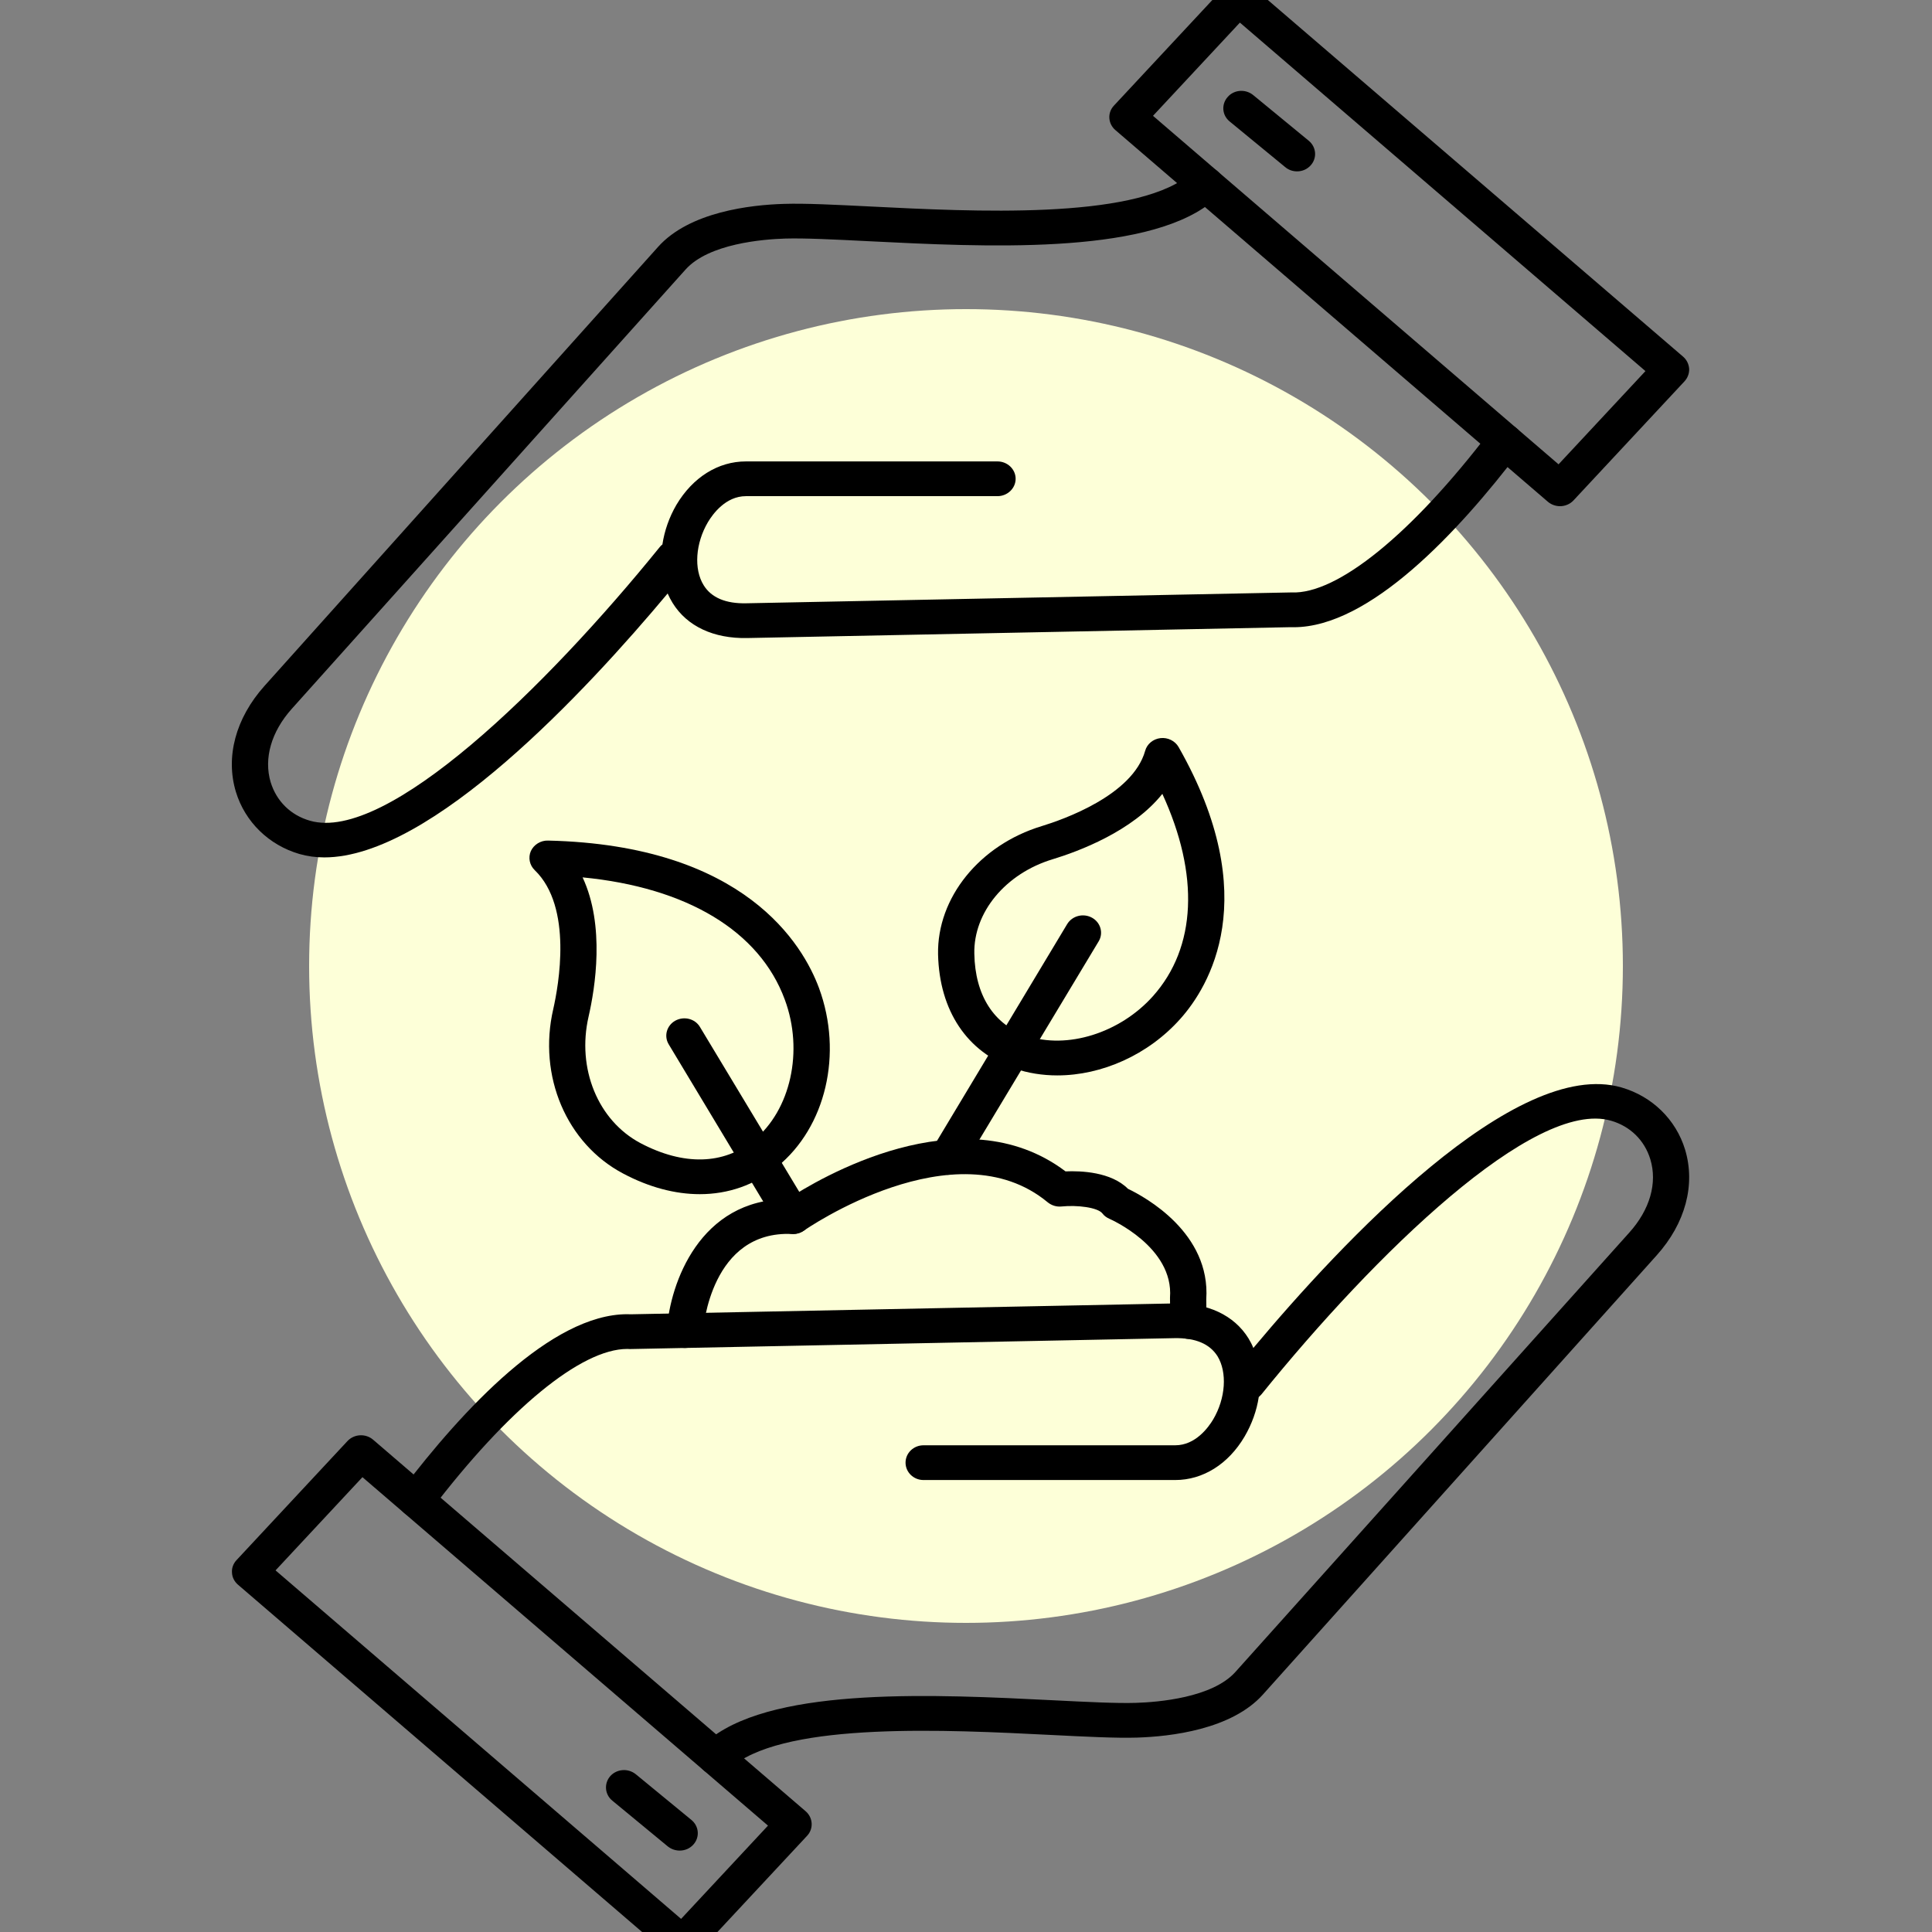 <svg width="100" height="100" viewBox="0 0 100 100" fill="none" xmlns="http://www.w3.org/2000/svg">
<rect x="0" y="0" width="100" height="100" fill="#808080" stroke="none"/>
<g clip-path="url(#clip0_4264_240)">
<circle cx="50" cy="50" r="34" fill="#FDFFD8"/>
<path d="M60.163 41.09C58.615 43.032 55.819 44.069 54.484 44.475C52.047 45.212 50.383 47.223 50.431 49.365C50.47 51.519 51.437 53.026 53.13 53.609C55.229 54.331 57.976 53.467 59.679 51.559C61.933 49.03 62.088 45.275 60.163 41.09ZM54.726 55.663C53.962 55.663 53.207 55.545 52.501 55.302C50.054 54.464 48.622 52.312 48.554 49.4C48.496 46.467 50.702 43.737 53.914 42.761C55.007 42.428 58.624 41.169 59.273 38.863C59.369 38.509 59.688 38.248 60.066 38.205C60.443 38.161 60.82 38.346 61.004 38.667C65.444 46.474 62.552 51.1 61.101 52.727C59.437 54.6 57.028 55.663 54.726 55.663Z" fill="black"/>
<path d="M49.057 60.806C48.902 60.806 48.738 60.766 48.593 60.684C48.148 60.436 47.993 59.886 48.254 59.457L55.238 47.829C55.5 47.401 56.07 47.251 56.525 47.502C56.97 47.75 57.125 48.3 56.864 48.728L49.87 60.356C49.696 60.644 49.386 60.806 49.057 60.806Z" fill="black"/>
<path d="M30.155 45.413C31.326 47.914 30.803 51.14 30.465 52.617C29.846 55.307 30.949 58.001 33.154 59.17C35.379 60.342 37.459 60.291 39.016 59.022C40.922 57.463 41.609 54.401 40.622 51.742C39.316 48.188 35.544 45.933 30.155 45.413ZM36.221 61.81C34.953 61.81 33.599 61.457 32.255 60.743C29.323 59.195 27.834 55.693 28.637 52.228C28.907 51.025 29.662 46.954 27.679 45.041C27.408 44.781 27.331 44.391 27.476 44.053C27.631 43.716 27.989 43.496 28.366 43.508C38.571 43.742 41.57 48.925 42.392 51.142C43.64 54.534 42.75 58.339 40.225 60.392C39.065 61.337 37.691 61.81 36.221 61.81Z" fill="black"/>
<path d="M35.457 69.77C35.437 69.77 35.408 69.77 35.389 69.768C34.876 69.735 34.48 69.307 34.518 68.81C34.683 66.441 36.211 62.066 40.767 62.066C42.296 61.062 49.764 56.56 55.152 60.631C55.945 60.595 57.512 60.656 58.383 61.532C59.273 61.958 62.668 63.815 62.436 67.256C62.436 67.368 62.436 67.802 62.474 68.352C62.503 68.848 62.107 69.272 61.594 69.3C61.081 69.328 60.636 68.948 60.598 68.452C60.559 67.762 60.559 67.249 60.559 67.228C60.559 67.207 60.559 67.186 60.559 67.165C60.762 64.538 57.454 63.1 57.425 63.086C57.28 63.023 57.144 62.925 57.057 62.803C56.806 62.492 55.751 62.366 54.949 62.447C54.687 62.475 54.436 62.396 54.233 62.234C49.454 58.266 41.686 63.641 41.609 63.697C41.435 63.819 41.222 63.88 41.009 63.871C36.801 63.676 36.405 68.717 36.385 68.932C36.356 69.407 35.94 69.77 35.457 69.77Z" fill="black"/>
<path d="M41.057 63.87C40.738 63.87 40.419 63.709 40.245 63.421L34.614 54.057C34.353 53.628 34.508 53.078 34.953 52.83C35.408 52.582 35.978 52.729 36.23 53.157L41.87 62.522C42.131 62.953 41.976 63.503 41.521 63.751C41.376 63.833 41.212 63.87 41.057 63.87Z" fill="black"/>
<path d="M14.262 81.283L35.253 99.321L39.751 94.494L18.76 76.458L14.262 81.283ZM35.33 101.489C35.098 101.489 34.876 101.407 34.701 101.26L12.317 82.023C12.133 81.864 12.017 81.642 12.008 81.403C11.988 81.164 12.075 80.932 12.24 80.754L17.986 74.588C18.334 74.218 18.924 74.188 19.311 74.518L41.705 93.754C42.082 94.084 42.121 94.653 41.773 95.023L36.027 101.189C35.862 101.367 35.63 101.475 35.379 101.487C35.359 101.489 35.349 101.489 35.33 101.489Z" fill="black"/>
<path d="M37.043 91.858C36.801 91.858 36.569 91.771 36.385 91.595C36.017 91.244 36.017 90.675 36.385 90.324C36.52 90.193 36.665 90.066 36.82 89.947C40.293 87.295 48.496 87.705 54.484 88.004C56.254 88.093 57.792 88.171 58.788 88.14C59.94 88.105 62.745 87.878 63.944 86.541L84.326 63.805C85.4 62.615 85.796 61.229 85.419 60C85.119 59.022 84.384 58.296 83.388 58.008C79.422 56.859 71.151 64.921 65.289 72.176C65.24 72.225 65.202 72.27 65.153 72.31C65.047 73.01 64.796 73.714 64.418 74.358C63.577 75.786 62.261 76.606 60.83 76.606H47.799C47.287 76.606 46.871 76.203 46.871 75.706C46.871 75.21 47.287 74.808 47.799 74.808H60.83C61.884 74.808 62.551 73.874 62.793 73.471C63.441 72.375 63.528 71.029 63.016 70.193C62.609 69.554 61.874 69.245 60.8 69.262L32.651 69.826C32.632 69.826 32.612 69.826 32.583 69.826C32.544 69.824 32.506 69.821 32.467 69.821C30.078 69.821 26.296 72.928 22.3 78.174C22.001 78.574 21.41 78.661 20.994 78.368C20.579 78.076 20.482 77.514 20.791 77.114C23.964 72.944 28.54 68.023 32.467 68.023C32.525 68.023 32.583 68.025 32.641 68.028L60.762 67.466C62.503 67.428 63.877 68.072 64.621 69.273C64.718 69.433 64.805 69.599 64.873 69.772C69.439 64.317 78.445 54.696 83.93 56.287C85.516 56.746 86.744 57.947 87.218 59.497C87.77 61.321 87.238 63.318 85.748 64.977L65.366 87.712C63.741 89.523 60.588 89.884 58.846 89.938C57.773 89.971 56.196 89.891 54.387 89.8C49.018 89.53 40.902 89.126 37.991 91.354C37.884 91.431 37.797 91.511 37.71 91.593C37.526 91.768 37.285 91.858 37.043 91.858Z" fill="black"/>
<path d="M35.185 95.786C34.963 95.786 34.75 95.716 34.566 95.571L31.693 93.201C31.297 92.878 31.258 92.309 31.587 91.932C31.925 91.555 32.515 91.513 32.912 91.837L35.795 94.206C36.182 94.529 36.23 95.095 35.891 95.472C35.708 95.68 35.447 95.786 35.185 95.786Z" fill="black"/>
<path d="M59.679 5.995L80.67 24.033L85.168 19.208L64.177 1.17L59.679 5.995ZM80.747 26.2C80.525 26.2 80.302 26.125 80.118 25.971L57.734 6.735C57.347 6.404 57.309 5.835 57.657 5.466L63.403 -0.699C63.567 -0.877 63.799 -0.985 64.051 -0.999C64.302 -1.012 64.544 -0.928 64.728 -0.769L87.122 18.465C87.306 18.625 87.412 18.849 87.431 19.086C87.441 19.325 87.354 19.559 87.19 19.737L81.444 25.901C81.26 26.1 80.999 26.2 80.747 26.2Z" fill="black"/>
<path d="M16.787 44.379C16.342 44.379 15.916 44.322 15.5 44.203C13.914 43.742 12.685 42.541 12.211 40.991C11.66 39.17 12.201 37.173 13.681 35.513L34.063 12.777C35.688 10.965 38.842 10.604 40.583 10.553C41.667 10.518 43.234 10.597 45.052 10.688C50.421 10.958 58.527 11.365 61.449 9.136C61.545 9.059 61.642 8.977 61.729 8.895C62.087 8.544 62.687 8.544 63.054 8.895C63.412 9.246 63.412 9.815 63.054 10.166C62.919 10.295 62.774 10.422 62.609 10.541C59.146 13.196 50.943 12.784 44.946 12.484C43.176 12.395 41.647 12.318 40.641 12.348C39.49 12.383 36.685 12.611 35.485 13.95L15.104 36.686C14.039 37.875 13.643 39.261 14.01 40.488C14.31 41.467 15.045 42.195 16.042 42.48C20.017 43.63 28.279 35.567 34.15 28.314C34.189 28.263 34.237 28.218 34.286 28.181C34.392 27.479 34.634 26.776 35.011 26.13C35.862 24.702 37.168 23.883 38.61 23.883H51.63C52.143 23.883 52.569 24.285 52.569 24.782C52.569 25.278 52.143 25.681 51.63 25.681H38.61C37.555 25.681 36.888 26.617 36.646 27.02C35.998 28.113 35.901 29.461 36.424 30.295C36.82 30.934 37.565 31.25 38.629 31.226L66.788 30.665C66.808 30.662 66.827 30.662 66.846 30.665C69.216 30.768 73.066 27.65 77.129 22.317C77.439 21.914 78.019 21.827 78.435 22.12C78.861 22.412 78.948 22.977 78.648 23.377C75.475 27.547 70.89 32.465 66.962 32.465C66.904 32.465 66.846 32.463 66.788 32.463L38.677 33.025C36.936 33.06 35.563 32.416 34.818 31.215C34.721 31.058 34.634 30.892 34.557 30.719C30.339 35.764 22.32 44.379 16.787 44.379Z" fill="black"/>
<path d="M67.137 8.87C66.914 8.87 66.702 8.799 66.528 8.654L63.645 6.286C63.248 5.962 63.209 5.393 63.548 5.016C63.877 4.639 64.467 4.597 64.864 4.92L67.746 7.289C68.133 7.613 68.182 8.179 67.843 8.556C67.659 8.764 67.398 8.87 67.137 8.87Z" fill="black"/>
</g>
<defs>
<clipPath id="clip0_4264_240">
<rect width="100" height="100" fill="white"/>
</clipPath>
</defs>
</svg>
